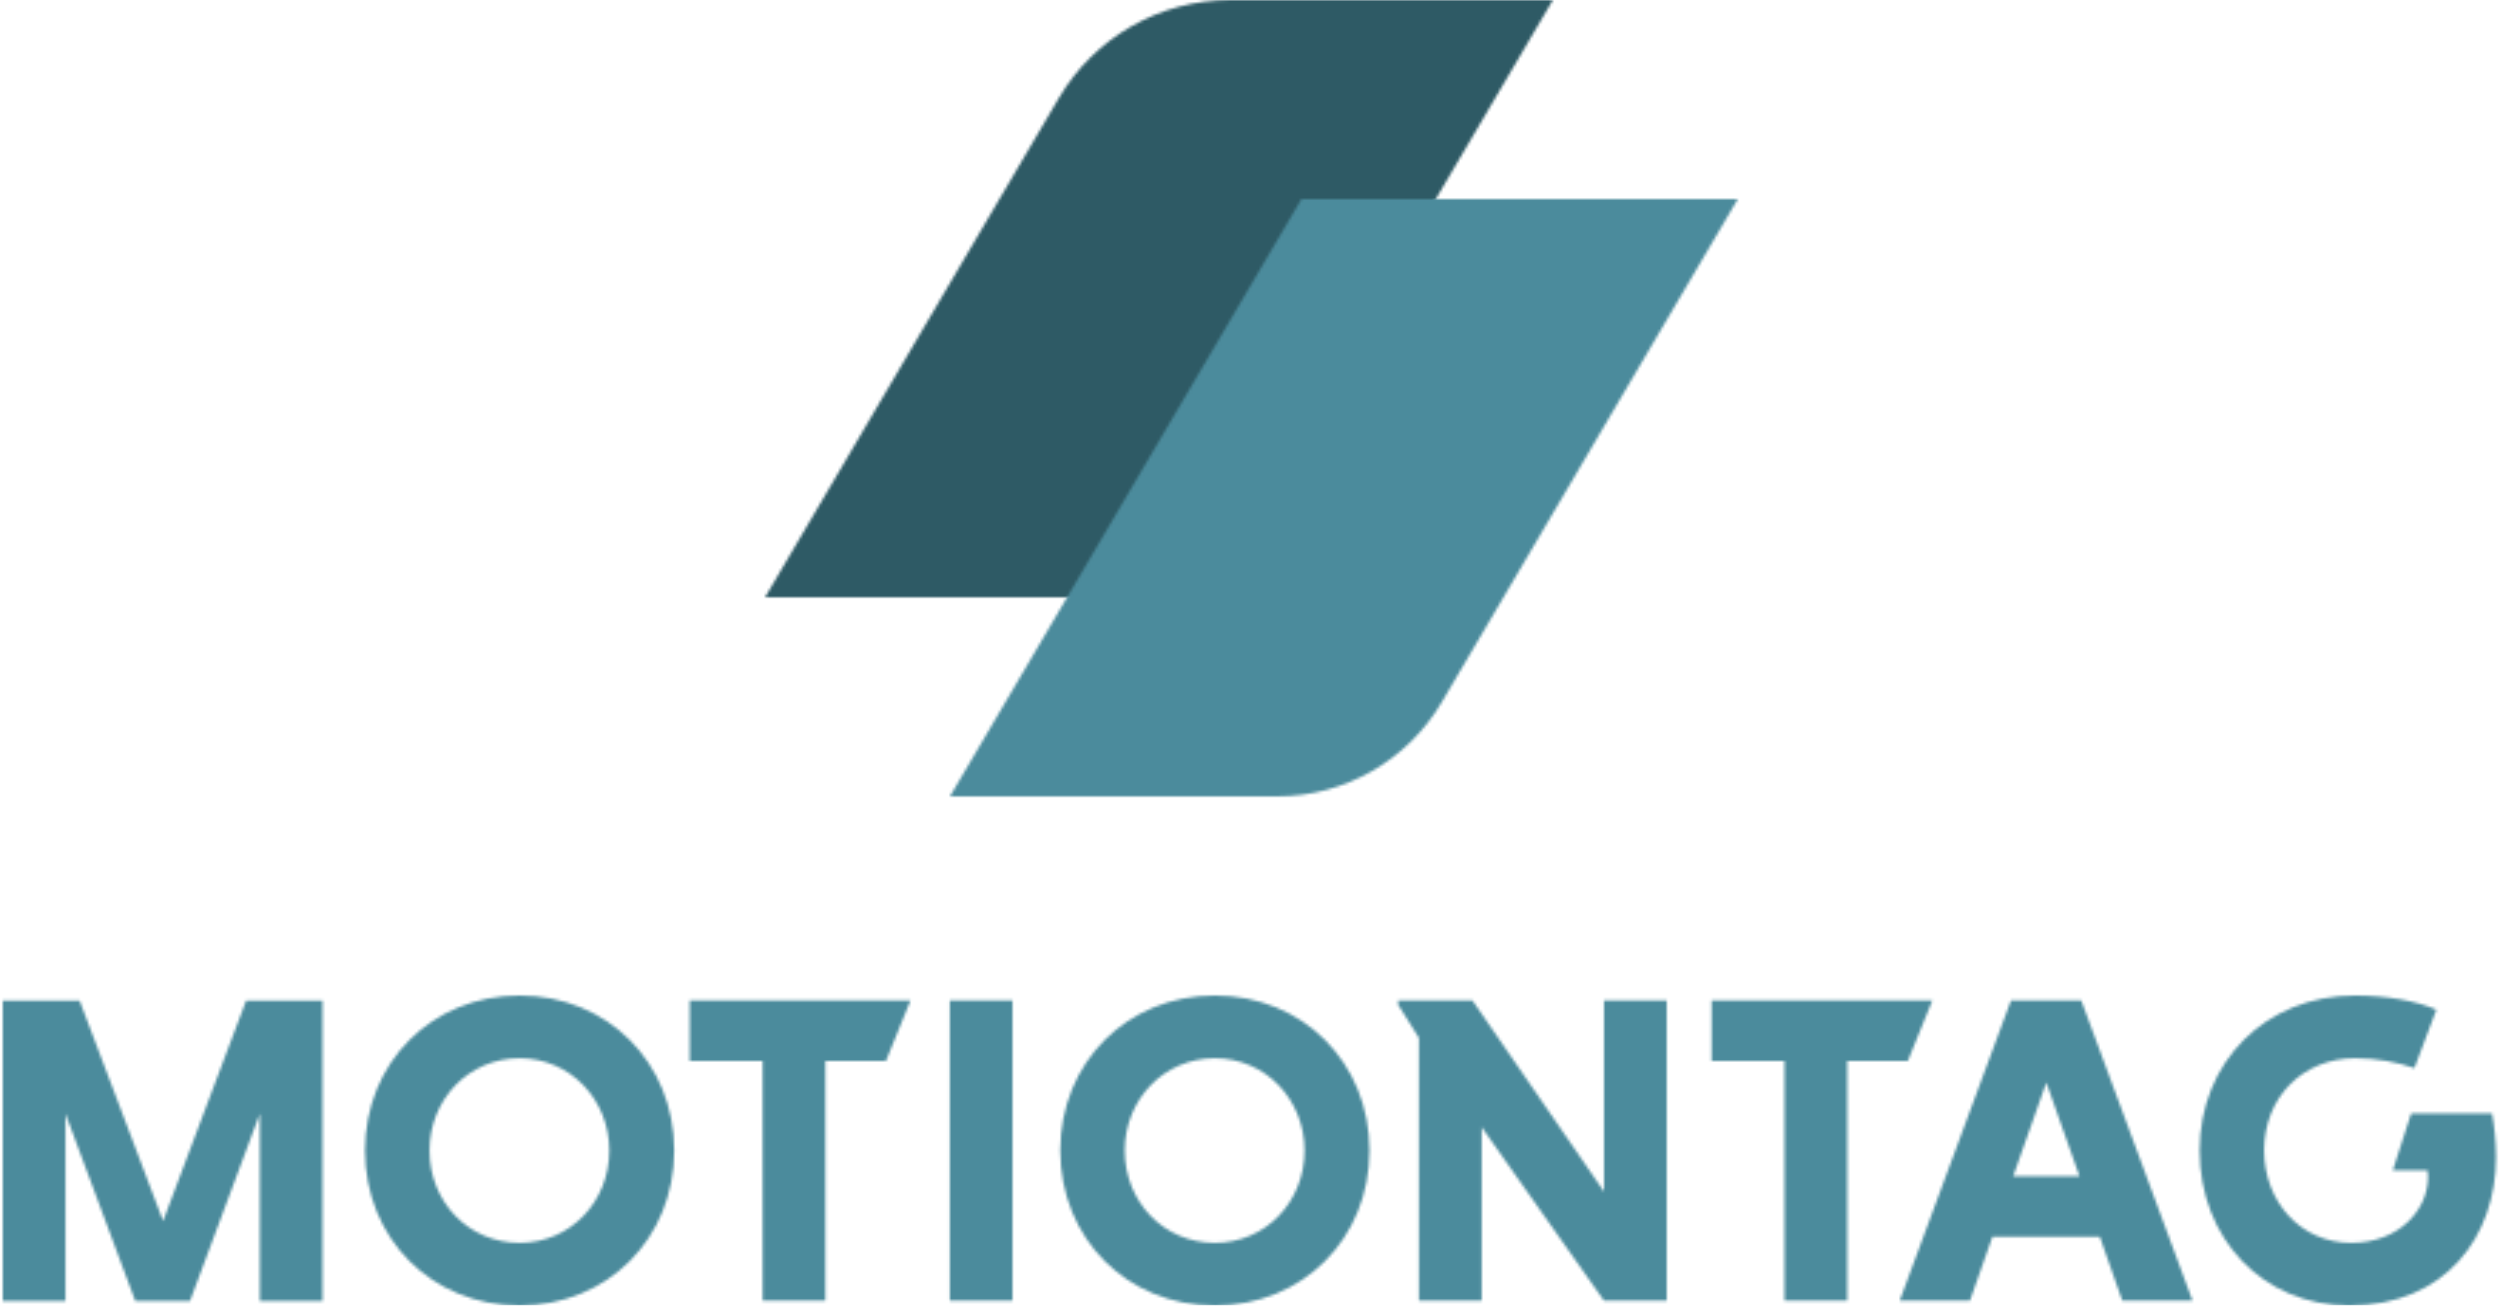 <?xml version="1.0" encoding="UTF-8" standalone="no"?><svg xmlns="http://www.w3.org/2000/svg" fill="none" height="94" viewBox="0 0 877 459" width="180">
<mask height="109" id="mask0_14_3" maskUnits="userSpaceOnUse" style="mask-type:luminance" width="877" x="0" y="350">
<path clip-rule="evenodd" d="M65.843 457.378H46.587L22.051 391.543V457.378H0V351.794H27.02L56.37 429.274L85.564 351.794H112.429V457.378H90.378V391.543L65.843 457.378ZM127.365 404.5C127.365 373.601 150.814 350 181.716 350C212.619 350 236.067 373.601 236.067 404.5C236.067 435.399 212.619 459 181.716 459C150.814 459 127.365 435.399 127.365 404.5ZM150.037 404.5C150.037 422.511 163.702 436.952 181.716 436.952C199.574 436.952 213.24 422.511 213.24 404.5C213.24 386.644 199.574 372.048 181.716 372.048C163.702 372.048 150.037 386.644 150.037 404.5ZM289.208 457.292H267.157V372.98H241.534V351.708H319.144L310.517 372.98H289.208V457.292ZM332.951 457.292V351.708H355.002V457.292H332.951ZM371.801 404.5C371.801 373.601 395.249 350 426.152 350C457.054 350 480.503 373.601 480.503 404.5C480.503 435.399 457.054 459 426.152 459C395.249 459 371.801 435.399 371.801 404.5ZM394.473 404.5C394.473 422.511 408.138 436.952 426.152 436.952C444.01 436.952 457.676 422.511 457.676 404.5C457.676 386.644 444.01 372.048 426.152 372.048C408.138 372.048 394.473 386.644 394.473 404.5ZM562.961 457.292L519.946 396.271V457.292H497.895V364.906L490.597 353.261V351.708H516.685L562.961 418.94V351.708H585.012V457.292H562.961ZM648.474 457.292H626.423V372.98H600.8V351.708H678.41L669.783 372.98H648.474V457.292ZM745.184 457.292L737.265 434.778H699.529L691.61 457.292H666.919L706.052 351.708H730.743L769.875 457.292H745.184ZM718.475 380.588L706.828 413.506H730.121L718.475 380.588ZM855.612 354.969C850.458 368.663 847.881 375.509 847.881 375.509C841.821 373.414 834.646 372.048 827.039 372.048C808.715 372.048 795.049 385.712 795.049 404.5C795.049 422.356 807.783 436.952 825.641 436.952C842.568 436.952 852.662 425.306 852.662 413.816C852.662 413.195 852.506 412.108 852.506 411.487H840.273L846.743 391.457H875.179C875.955 395.494 876.576 401.55 876.576 406.829C876.576 434.622 858.873 459 825.02 459C794.428 459 772.377 435.244 772.377 404.5C772.377 373.601 795.36 350 827.039 350C837.909 350 848.624 351.863 855.612 354.969Z" fill="white" fill-rule="evenodd"/>
</mask>
<g mask="url(#mask0_14_3)">
<path clip-rule="evenodd" d="M-5 464H881.576V345H-5V464Z" fill="#4B8B9C" fill-rule="evenodd"/>
</g>
<mask height="210" id="mask1_14_3" maskUnits="userSpaceOnUse" style="mask-type:luminance" width="277" x="268" y="0">
<path clip-rule="evenodd" d="M431.564 0H545L421.415 210H268L371.307 34.456C383.871 13.107 406.793 0 431.564 0Z" fill="white" fill-rule="evenodd"/>
</mask>
<g mask="url(#mask1_14_3)">
<path clip-rule="evenodd" d="M263 -5H550V215H263V-5Z" fill="#2E5A65" fill-rule="evenodd"/>
</g>
<mask height="210" id="mask2_14_3" maskUnits="userSpaceOnUse" style="mask-type:luminance" width="277" x="333" y="70">
<path clip-rule="evenodd" d="M456.585 70H610L505.913 246.869C493.832 267.397 471.792 280 447.973 280H333L456.585 70Z" fill="white" fill-rule="evenodd"/>
</mask>
<g mask="url(#mask2_14_3)">
<path clip-rule="evenodd" d="M328 65H615V285H328V65Z" fill="#4B8B9C" fill-rule="evenodd"/>
</g>
</svg>